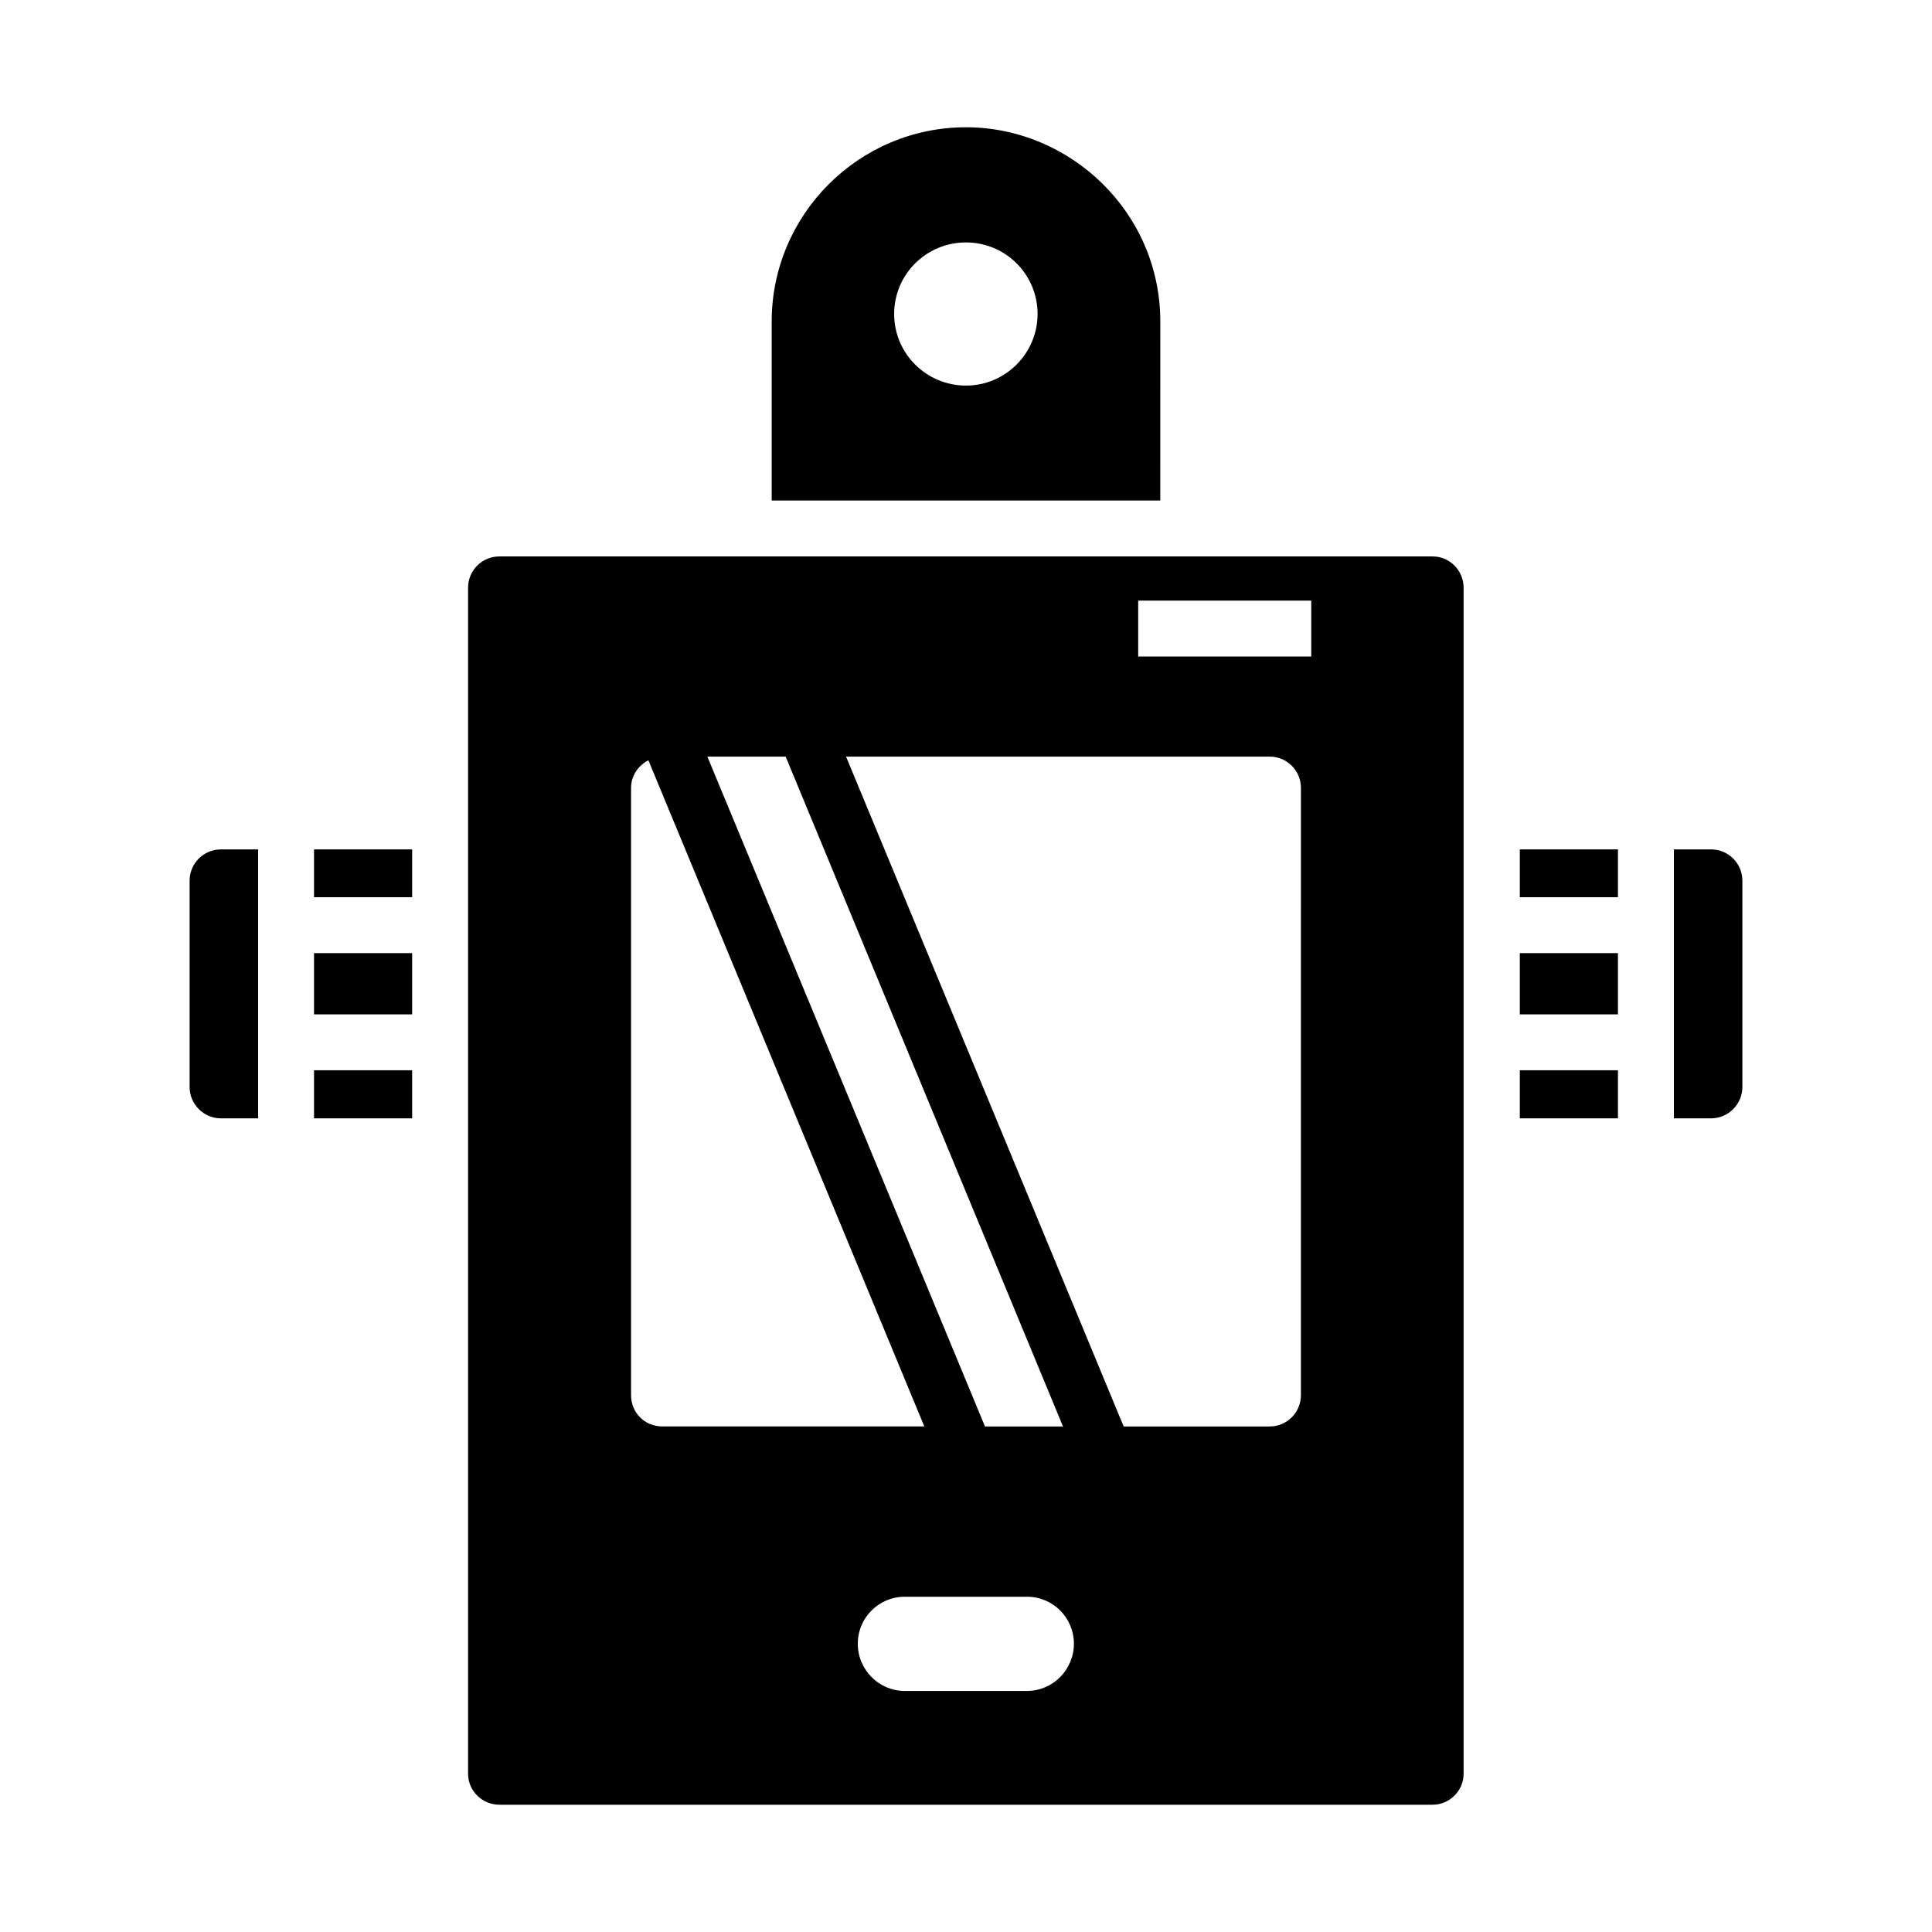 <?xml version="1.0" encoding="UTF-8"?>
<!-- Uploaded to: SVG Repo, www.svgrepo.com, Generator: SVG Repo Mixer Tools -->
<svg fill="#000000" width="800px" height="800px" version="1.1" viewBox="144 144 512 512" xmlns="http://www.w3.org/2000/svg">
 <g>
  <path d="m194.25 377.4v54.676c0 4.519 3.703 8.297 8.297 8.297h9.855v-71.273h-9.852c-4.594 0-8.301 3.707-8.301 8.301z"/>
  <path d="m227.22 396.59h26.004v16.227h-26.004z"/>
  <path d="m227.22 427.63h26.004v12.742h-26.004z"/>
  <path d="m451.49 229.22c0-29.059-23.973-51.492-51.492-51.492-28.375 0-51.492 23.117-51.492 51.492v47.418h102.98zm-51.492 16.965c-10.52 0-19.039-8.52-19.039-18.969 0-10.52 8.52-18.969 19.039-18.969 10.445 0 18.969 8.445 18.969 18.969-0.004 10.449-8.523 18.969-18.969 18.969z"/>
  <path d="m597.45 369.1h-9.855v71.273h9.855c4.594 0 8.297-3.777 8.297-8.297v-54.676c0-4.594-3.707-8.301-8.297-8.301z"/>
  <path d="m227.22 369.1h26.004v12.668h-26.004z"/>
  <path d="m523.65 291.46h-247.31c-4.594 0-8.297 3.703-8.297 8.297v314.29c0 4.519 3.703 8.223 8.297 8.223h247.31c4.519 0 8.223-3.703 8.223-8.223v-314.29c0-4.594-3.707-8.297-8.227-8.297zm-34.895 222.27c0 4.594-3.703 8.297-8.297 8.297h-38.676l-73.57-177.52h112.25c4.594 0 8.297 3.703 8.297 8.297zm-72.609 78.387h-32.375c-6.891 0-12.445-5.633-12.445-12.52 0-6.891 5.559-12.445 12.445-12.445h32.379c6.891 0 12.445 5.559 12.445 12.445s-5.559 12.52-12.449 12.52zm-104.91-78.387v-160.92c0-3.262 1.926-5.926 4.594-7.336l73.125 176.55h-69.422c-4.664 0-8.297-3.629-8.297-8.297zm40.973-169.22 73.496 177.52h-20.672l-73.57-177.52zm93.426-41.34h45.863v14.816h-45.863z"/>
  <path d="m546.77 427.63h26.004v12.742h-26.004z"/>
  <path d="m546.77 396.59h26.004v16.227h-26.004z"/>
  <path d="m546.77 369.1h26.004v12.668h-26.004z"/>
 </g>
</svg>